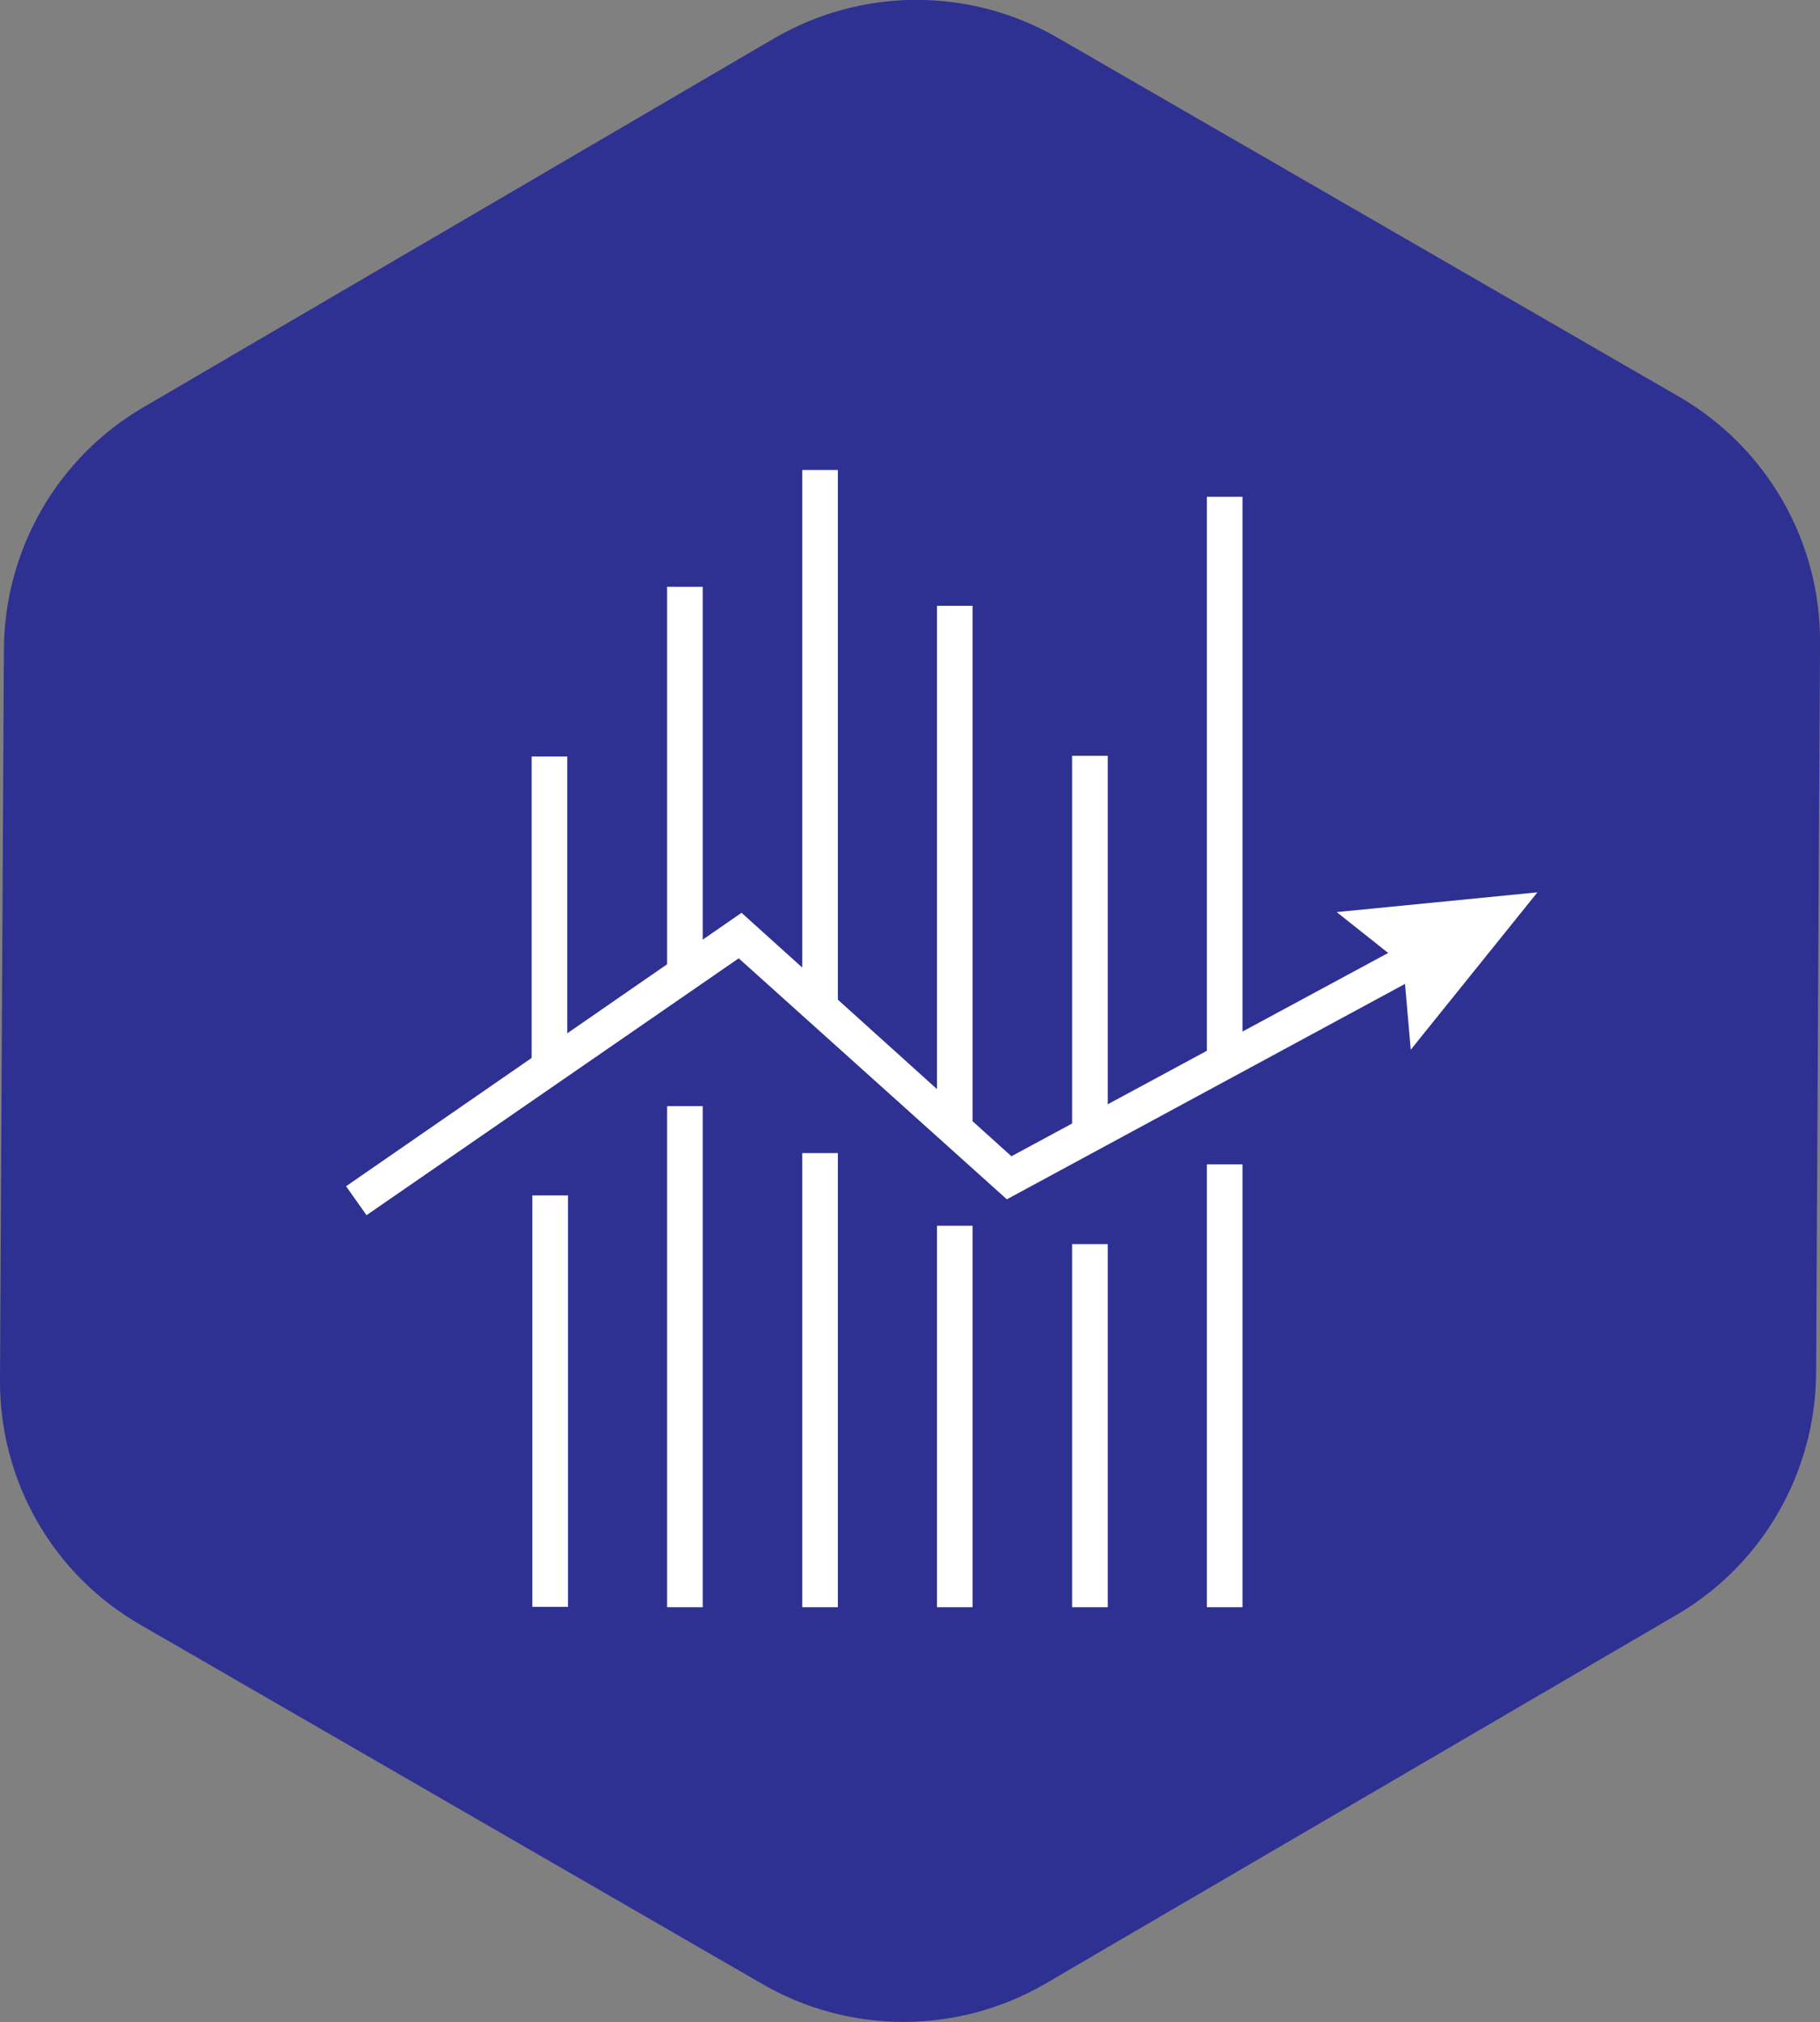 <?xml version="1.0" encoding="UTF-8"?><svg id="Layer_2" xmlns="http://www.w3.org/2000/svg" viewBox="0 0 51.59 57.31"><rect x="0" y="0" width="51.59" height="57.31" fill="#808080" stroke="none"/><defs><style>.cls-1{fill:#fff;}.cls-2{fill:#2e3192;}</style></defs><g id="Layer_1-2"><g id="indices-icon"><path id="Polygon_1" class="cls-2" d="m47.59,11.24c2.49,1.44,4.02,4.1,4,6.97l-.11,20.7c-.02,2.83-1.52,5.44-3.96,6.86l-17.87,10.44c-2.48,1.45-5.55,1.46-8.04.02l-17.61-10.17C1.51,44.64-.02,41.98,0,39.1l.11-20.7c.02-2.83,1.52-5.44,3.96-6.86L21.94,1.09c2.48-1.45,5.55-1.46,8.04-.02l17.61,10.17Z"/><g id="indices"><g id="Group_298"><path id="Path_167" class="cls-1" d="m10.39,34.44l-.58-.82,11.21-7.75,7.65,6.9,11.51-6.21.47.88-12.11,6.55-7.6-6.83-10.55,7.28Z"/><g id="Group_297"><path id="Path_168" class="cls-1" d="m39.99,29.76l-.21-2.41-1.89-1.5,5.69-.56-3.59,4.46Z"/></g></g><rect id="Rectangle_133" class="cls-1" x="15.07" y="21.44" width="1.01" height="8.79"/><rect id="Rectangle_134" class="cls-1" x="18.91" y="16.63" width="1.01" height="10.96"/><rect id="Rectangle_135" class="cls-1" x="22.74" y="13.32" width="1.01" height="15.23"/><rect id="Rectangle_136" class="cls-1" x="26.56" y="17.17" width="1.01" height="14.82"/><rect id="Rectangle_137" class="cls-1" x="30.39" y="21.42" width="1.01" height="10.74"/><rect id="Rectangle_138" class="cls-1" x="34.21" y="14.08" width="1.01" height="15.98"/><rect id="Rectangle_139" class="cls-1" x="15.09" y="33.88" width="1.01" height="11.66"/><rect id="Rectangle_140" class="cls-1" x="18.91" y="31.35" width="1.01" height="14.2"/><rect id="Rectangle_141" class="cls-1" x="22.74" y="32.68" width="1.01" height="12.87"/><rect id="Rectangle_142" class="cls-1" x="26.56" y="34.74" width="1.01" height="10.81"/><rect id="Rectangle_143" class="cls-1" x="30.39" y="35.26" width="1.01" height="10.29"/><rect id="Rectangle_144" class="cls-1" x="34.21" y="33" width="1.01" height="12.55"/></g></g></g></svg>